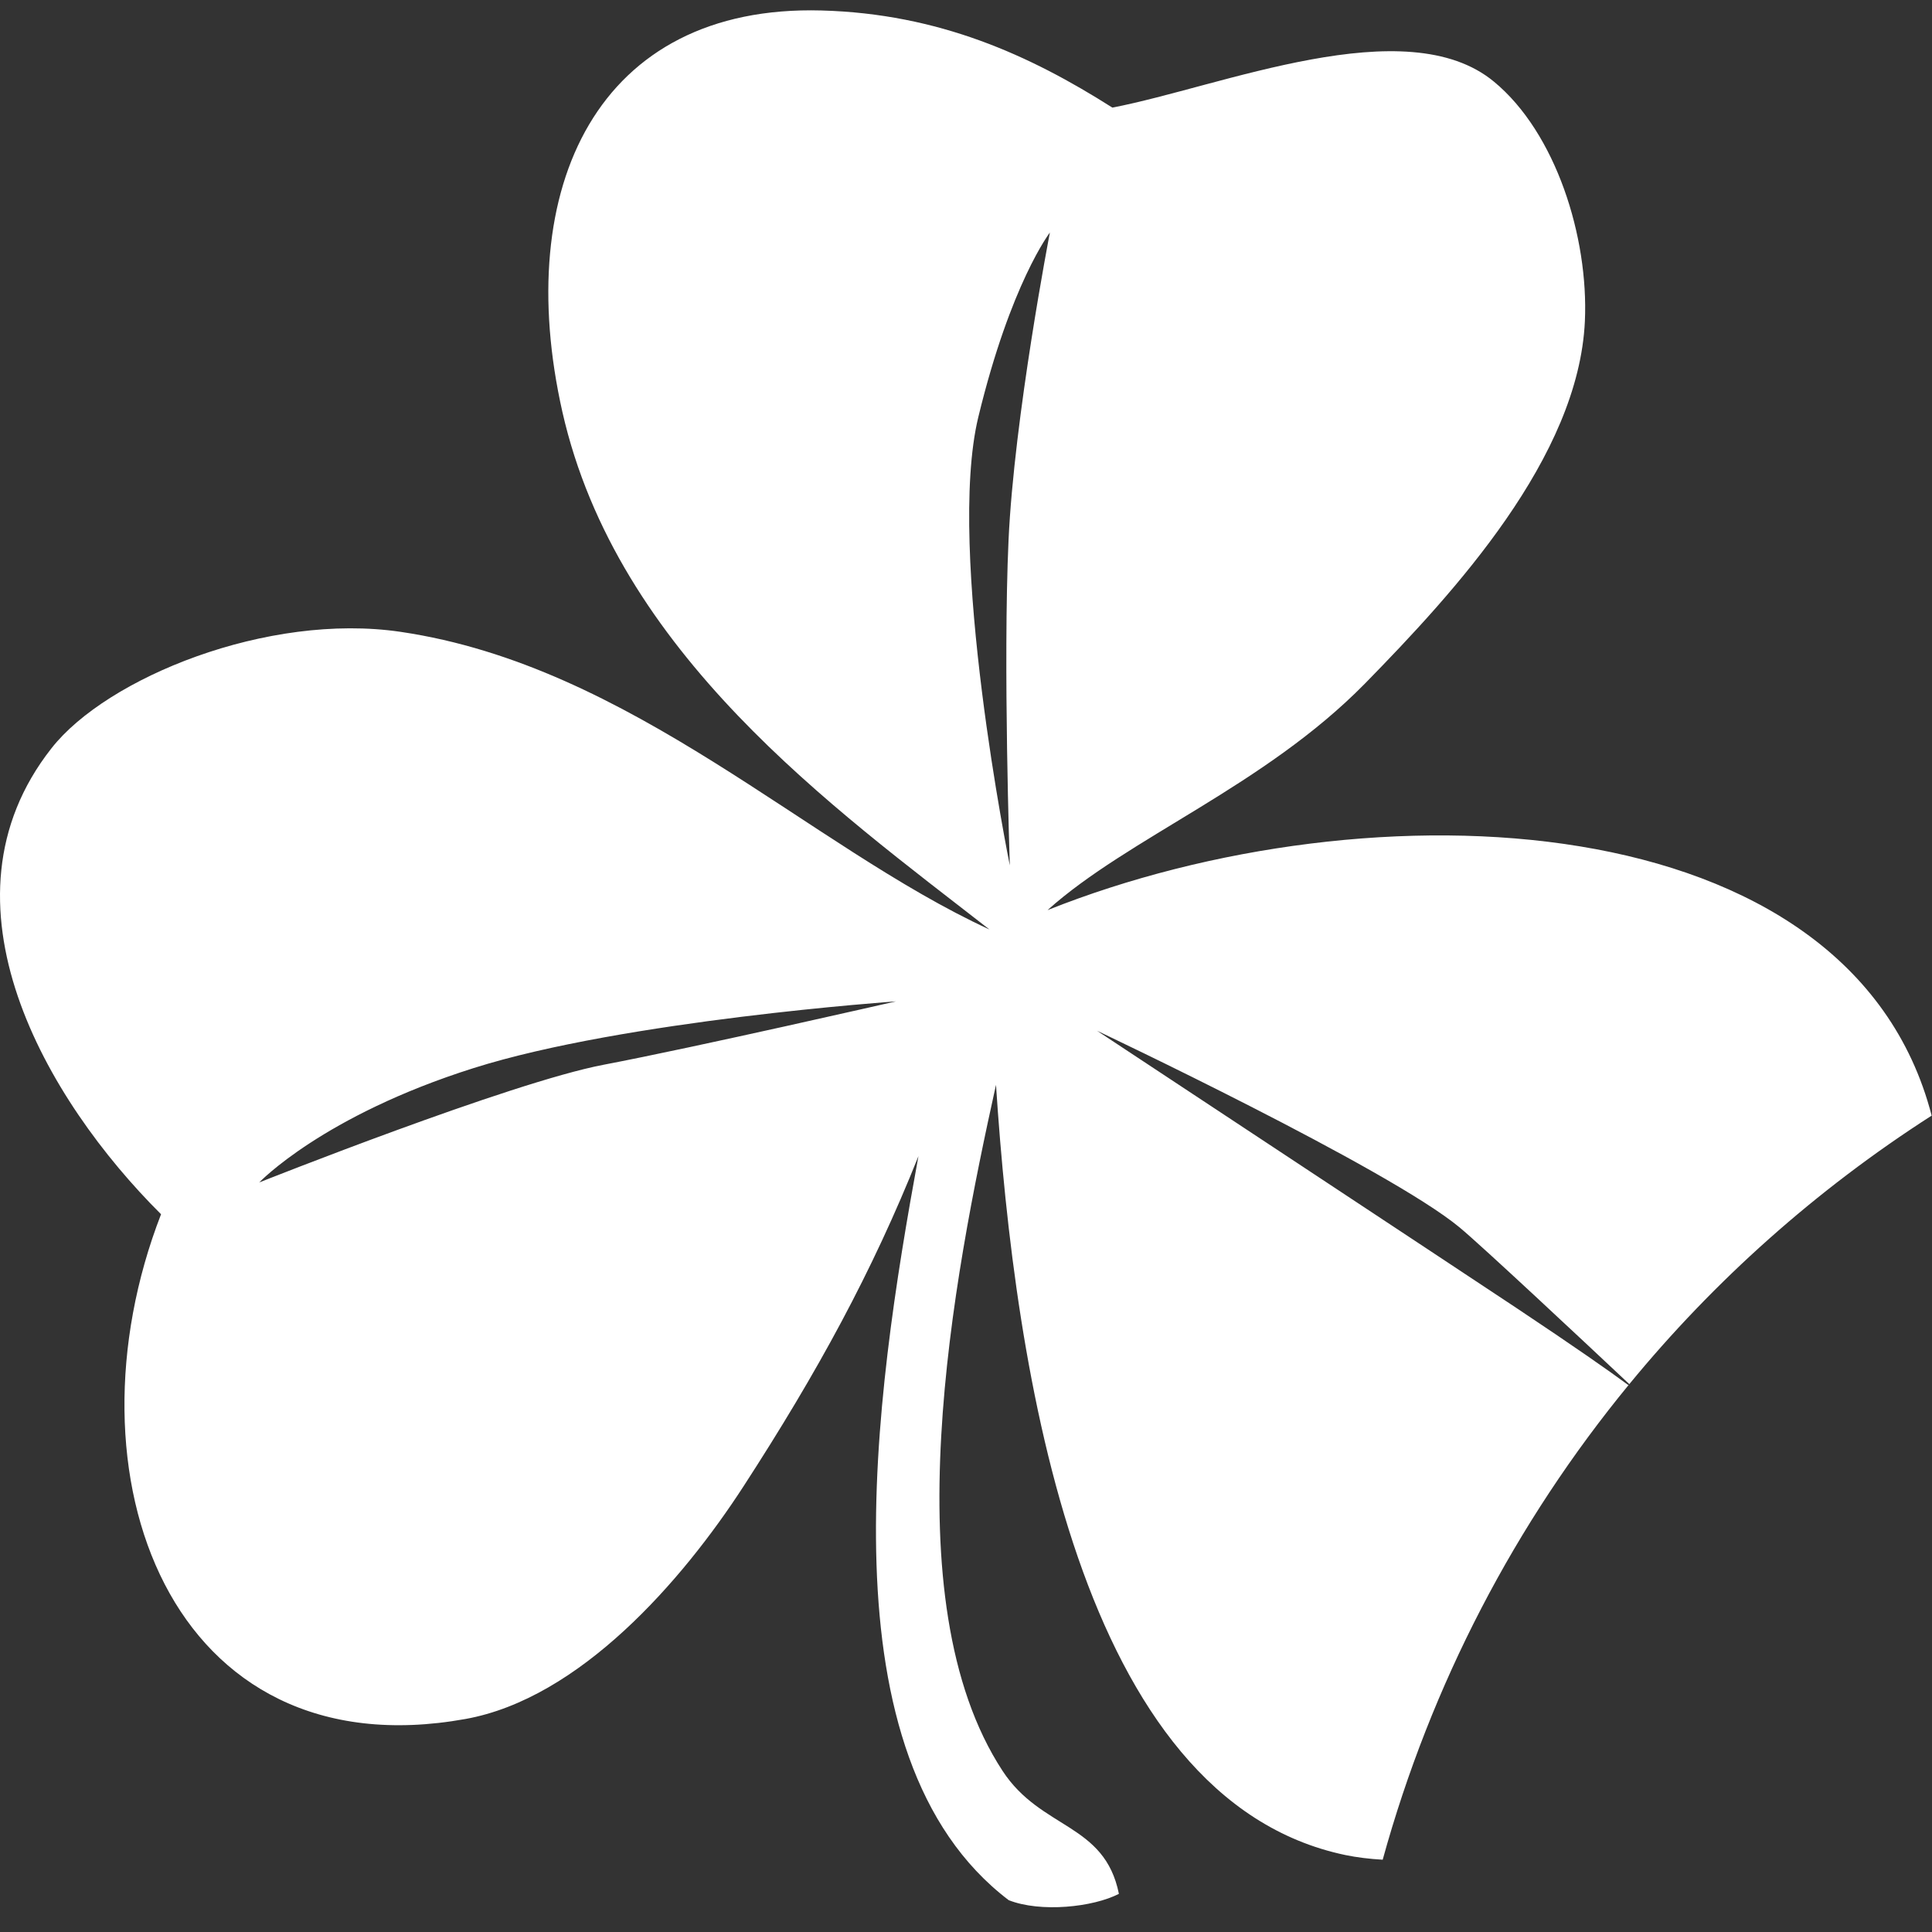 <?xml version="1.0" standalone="no"?><!DOCTYPE svg PUBLIC "-//W3C//DTD SVG 1.1//EN" "http://www.w3.org/Graphics/SVG/1.1/DTD/svg11.dtd"><svg width="100%" height="100%" viewBox="0 0 78 78" version="1.1" xmlns="http://www.w3.org/2000/svg" xmlns:xlink="http://www.w3.org/1999/xlink" xml:space="preserve" style="fill-rule:evenodd;clip-rule:evenodd;stroke-linejoin:round;stroke-miterlimit:1.414;"><rect x="0" y="0" width="78" height="78" fill="#333333" stroke="none"/><g id="Ebene 1"><g id="Ebene 11"><g id="Ebene 12"><path d="M77.988,45.04l-0.002,0c0.005,0.015 0.011,0.031 0.014,0.047l-0.012,-0.047Z" style="fill:#fff;fill-rule:nonzero;"/><path d="M65.741,55.92c-0.77,-0.569 -2.13,-1.522 -4.527,-3.119c-1.97,-1.311 -16.925,-11.187 -16.925,-11.187c0,0 11.774,5.561 14.638,7.94c0.909,0.753 4.985,4.572 6.853,6.327l-0.039,0.039ZM39.498,16.835c1.309,-5.405 2.889,-7.447 2.889,-7.447c0,0 -1.443,7.447 -1.67,12.432c-0.226,4.985 0.052,13.118 0.052,13.118c0,0 -2.58,-12.698 -1.271,-18.103M24.373,42.986c-3.767,0.717 -13.906,4.752 -13.906,4.752c0,0 2.556,-2.691 8.658,-4.618c6.1,-1.928 17.048,-2.692 17.048,-2.692c0,0 -8.03,1.84 -11.8,2.558M77.986,45.04c-3.298,-12.732 -22.668,-13.49 -35.694,-8.296c3.263,-2.929 8.743,-5.001 12.811,-9.143c3.618,-3.695 8.631,-9.137 8.883,-14.635c0.153,-3.398 -1.174,-7.609 -3.67,-9.668c-3.55,-2.941 -11.021,0.205 -15.407,1.046c-3.319,-2.108 -6.998,-3.793 -11.746,-3.921c-9.027,-0.246 -12.502,7.127 -10.459,16.203c2.21,9.752 10.938,15.985 17.243,20.9c-7.301,-3.362 -14.44,-10.642 -23.774,-12.017c-5.372,-0.793 -11.866,1.857 -14.095,4.701c-4.895,6.22 -0.204,14.209 4.424,18.812c-4.079,10.509 0.374,22.522 12.285,20.379c4.614,-0.827 8.748,-5.56 11.237,-9.404c2.979,-4.595 5.196,-8.658 7.056,-13.321c-1.777,9.701 -3.951,24.264 3.644,30.039c1.289,0.508 3.409,0.284 4.449,-0.256c-0.578,-2.869 -3.141,-2.584 -4.697,-4.964c-4.525,-6.905 -1.991,-19.899 -0.265,-27.697c0.763,11.648 3.353,28.852 14.111,31.096c0.457,0.094 0.964,0.157 1.501,0.187c1.95,-7.068 5.347,-13.594 9.957,-19.2c0.002,0.003 0.003,0.005 0.005,0.005l-0.005,-0.005c3.429,-4.176 7.531,-7.841 12.206,-10.841" style="fill:#fff;fill-rule:nonzero;"/></g></g></g></svg>
